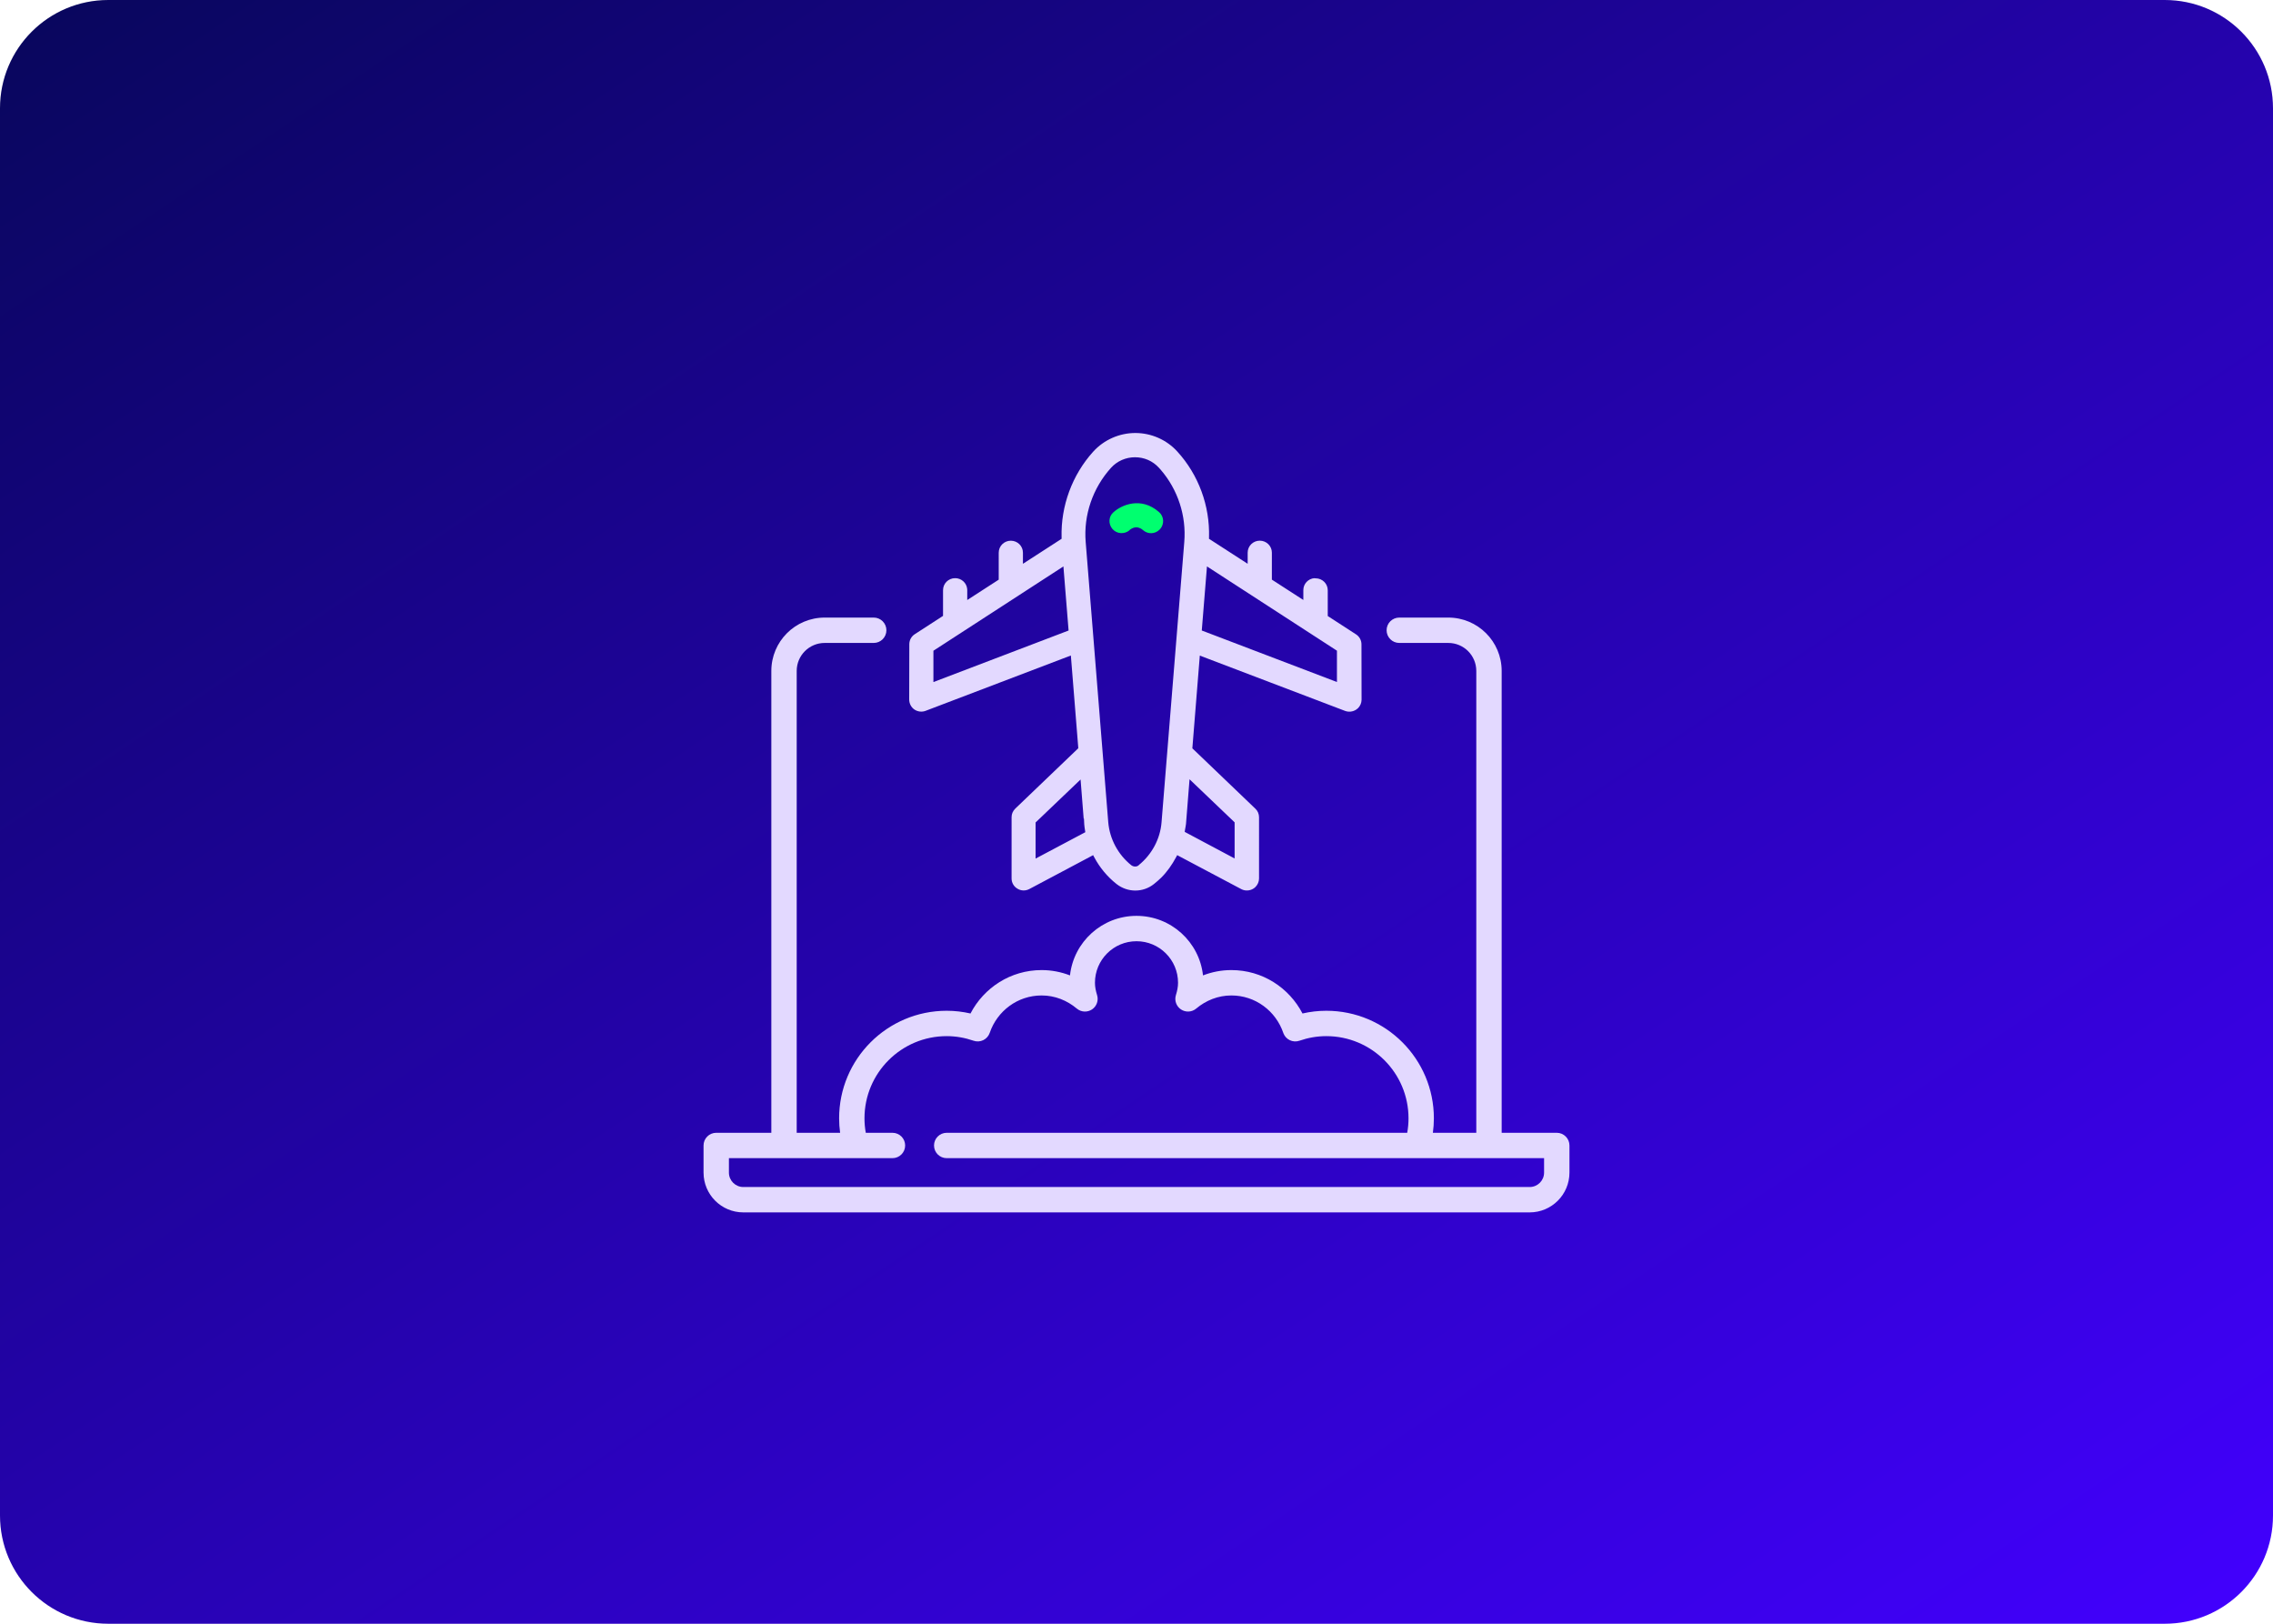 <svg width="420" height="300" viewBox="0 0 420 300" fill="none" xmlns="http://www.w3.org/2000/svg">
<path d="M20 300L400 300C411.046 300 420 291.046 420 280L420 20C420 8.954 411.046 2.97348e-05 400 2.87691e-05L20 -4.45154e-06C8.954 -5.41718e-06 -5.07356e-06 8.954 -6.0392e-06 20L-2.87691e-05 280C-2.97348e-05 291.046 8.954 300 20 300Z" fill="url(#paint0_linear_814_75)"/>
<path d="M231.788 164.62L231.789 164.621C231.029 165.059 230.123 165.125 229.324 164.777C230.069 165.101 230.906 165.065 231.632 164.704C231.685 164.678 231.737 164.65 231.788 164.62ZM187.521 164.442C187.6 164.501 187.683 164.557 187.771 164.607C187.821 164.638 187.873 164.667 187.925 164.694C187.873 164.667 187.821 164.638 187.771 164.607C187.683 164.557 187.6 164.501 187.521 164.442ZM229.115 164.678C229.151 164.697 229.187 164.714 229.223 164.731C229.187 164.714 229.15 164.698 229.115 164.679L224.38 162.17L229.115 164.678ZM209.78 80C212.725 80 215.558 81.24 217.544 83.427L217.545 83.428C221.479 87.737 223.57 93.468 223.399 99.273L223.391 99.542L223.616 99.686L230.54 104.162L230.541 103.289V102.107C230.541 100.887 231.536 99.895 232.777 99.894C234.019 99.894 235.014 100.886 235.014 102.106L235.013 107.092L235.23 107.232L240.828 110.85V109.024C240.828 107.866 241.725 106.914 242.878 106.82L242.907 106.85H243.104C244.345 106.85 245.34 107.842 245.34 109.062L245.339 113.818L245.556 113.958L250.557 117.198C251.191 117.607 251.569 118.297 251.569 119.049L251.587 129.284C251.586 129.873 251.335 130.44 250.92 130.852C250.838 130.933 250.736 131.005 250.597 131.104C249.994 131.509 249.2 131.602 248.523 131.337H248.52L221.698 121.127L221.648 121.758L220.338 138.034L220.319 138.26L220.483 138.416L231.962 149.411L231.97 149.418C232.404 149.818 232.642 150.393 232.642 150.993L232.641 162.314C232.64 162.904 232.389 163.471 231.974 163.883C231.848 164.007 231.706 164.117 231.546 164.212C230.899 164.583 230.136 164.629 229.474 164.326L229.338 164.259L217.519 157.997L217.295 158.413C216.561 159.774 215.664 161.067 214.551 162.17C214.348 162.371 214.136 162.563 213.916 162.753L213.236 163.322C211.202 164.949 208.356 164.935 206.297 163.318C204.598 161.968 203.217 160.303 202.209 158.416L201.986 157.998L201.567 158.221L190.221 164.244L190.218 164.246C189.516 164.625 188.677 164.606 188.019 164.202L188.007 164.195C187.329 163.805 186.918 163.086 186.918 162.301L186.92 150.98C186.92 150.391 187.133 149.864 187.601 149.397L199.083 138.399L199.246 138.243L199.228 138.019L197.871 121.11L171.048 131.326L171.043 131.328C170.364 131.594 169.568 131.5 168.965 131.092C168.368 130.687 168 129.979 168 129.256L168.021 119.021C168.021 118.269 168.4 117.579 169.035 117.17L174.035 113.93L174.252 113.789L174.253 109.032C174.253 107.812 175.248 106.821 176.489 106.82C177.653 106.82 178.6 107.692 178.714 108.807L178.726 109.031V110.858L184.541 107.099L184.542 102.112C184.543 100.892 185.537 99.901 186.778 99.9C188.02 99.9 189.015 100.892 189.015 102.112V104.166L196.163 99.545L196.157 99.279C196.007 93.492 198.098 87.758 202.016 83.428L202.017 83.429C203.984 81.26 206.837 80.001 209.78 80ZM207.062 164.363C207.107 164.386 207.152 164.407 207.197 164.429C207.152 164.407 207.107 164.386 207.062 164.363ZM213.166 163.965C213.045 164.048 212.92 164.125 212.795 164.198C212.92 164.125 213.045 164.048 213.166 163.965ZM206.103 163.767C206.069 163.741 206.034 163.717 206.001 163.69C205.892 163.604 205.783 163.515 205.677 163.426V163.425C205.784 163.514 205.892 163.603 206.001 163.689C206.034 163.716 206.069 163.741 206.103 163.767ZM213.539 163.689V163.688V163.689ZM214.885 162.507H214.886H214.885ZM186.492 162.813C186.471 162.704 186.457 162.592 186.449 162.479L186.443 162.301L186.45 162.479C186.458 162.592 186.471 162.704 186.492 162.813ZM203.368 161.052H203.369H203.368ZM217.117 159.669C217.012 159.838 216.904 160.006 216.793 160.172H216.792C216.903 160.006 217.011 159.838 217.116 159.669H217.117ZM209.722 84.482C208.012 84.483 206.423 85.186 205.294 86.43L205.293 86.431C201.918 90.167 200.198 95.156 200.612 100.149L204.779 151.894C205.04 155.017 206.604 157.92 209.052 159.868L209.064 159.878L209.078 159.889C209.475 160.161 210.017 160.189 210.416 159.865L210.405 159.845C212.841 157.879 214.389 154.996 214.629 151.91L218.828 100.147C219.231 95.312 217.65 90.459 214.463 86.779L214.149 86.428C213.001 85.165 211.43 84.482 209.722 84.482ZM210.48 159.16C210.343 159.282 210.203 159.401 210.059 159.516C210.203 159.401 210.343 159.282 210.48 159.16ZM210.897 158.772C210.818 158.851 210.735 158.926 210.652 159.002C210.735 158.926 210.818 158.851 210.897 158.772ZM211.277 158.382C211.185 158.482 211.089 158.58 210.992 158.677C211.089 158.58 211.185 158.482 211.277 158.382ZM191.354 151.958L191.354 158.63L200.539 153.757L200.491 153.426C200.429 152.992 200.361 152.66 200.343 152.29L200.291 151.224L200.24 151.273L199.667 144.018L191.354 151.958ZM219.145 152.243C219.128 152.411 219.097 152.58 219.062 152.767C219.027 152.948 218.985 153.153 218.954 153.367L218.907 153.697L227.432 158.236L228.13 158.607L228.131 151.939L227.99 151.8L227.971 151.781L227.964 151.775L219.801 143.977L219.145 152.243ZM211.632 157.98C211.582 158.04 211.529 158.098 211.478 158.156C211.529 158.098 211.582 158.04 211.632 157.98ZM219.552 152.724C219.509 152.955 219.46 153.188 219.425 153.435L219.501 152.997C219.519 152.905 219.535 152.814 219.552 152.724ZM227.637 152.118L227.656 152.138H227.655L227.637 152.118L220.195 145.011V145.01L227.637 152.118ZM211.981 157.542C211.933 157.606 211.881 157.668 211.831 157.731C211.881 157.668 211.933 157.606 211.981 157.542ZM212.311 157.084C212.249 157.175 212.184 157.263 212.119 157.353C212.184 157.263 212.249 157.175 212.311 157.084ZM212.599 156.637C212.545 156.724 212.489 156.81 212.433 156.896C212.489 156.81 212.545 156.724 212.599 156.637ZM212.87 156.167C212.827 156.246 212.782 156.323 212.737 156.4C212.782 156.323 212.827 156.246 212.87 156.167ZM213.126 155.667C213.084 155.754 213.039 155.84 212.995 155.927C213.039 155.84 213.084 155.754 213.126 155.667ZM213.349 155.172C213.308 155.269 213.265 155.366 213.221 155.462C213.265 155.366 213.308 155.269 213.349 155.172ZM213.543 154.678C213.512 154.764 213.478 154.849 213.444 154.935C213.478 154.849 213.512 154.764 213.543 154.678ZM213.721 154.146C213.692 154.238 213.663 154.329 213.632 154.421C213.663 154.329 213.692 154.238 213.721 154.146ZM213.868 153.617C213.843 153.716 213.817 153.813 213.789 153.911C213.817 153.813 213.843 153.716 213.868 153.617ZM213.987 153.085C213.969 153.179 213.949 153.273 213.928 153.367C213.949 153.273 213.969 153.179 213.987 153.085ZM214.078 152.549C214.064 152.644 214.049 152.739 214.033 152.834C214.049 152.739 214.064 152.644 214.078 152.549ZM218.414 98.758C218.412 99.207 218.393 99.657 218.355 100.107L214.156 151.872L214.131 152.15C214.126 152.197 214.118 152.244 214.112 152.29C214.129 152.151 214.145 152.012 214.156 151.872L218.354 100.107C218.392 99.657 218.412 99.207 218.414 98.758ZM232.646 149.477C232.749 149.624 232.836 149.781 232.905 149.945C232.836 149.781 232.749 149.624 232.646 149.477ZM198.754 138.057L187.272 149.056L187.077 149.267C187.138 149.195 187.203 149.124 187.272 149.055L198.754 138.057ZM232.291 149.068L232.48 149.264C232.421 149.196 232.357 149.13 232.29 149.068L226.674 143.688L232.291 149.068ZM222.121 121.796V121.797V121.796ZM171.062 131.825C170.981 131.851 170.9 131.872 170.818 131.89C170.9 131.872 170.981 131.851 171.062 131.825ZM248.386 131.793C248.446 131.816 248.508 131.835 248.569 131.854C248.508 131.835 248.446 131.816 248.386 131.793ZM250.588 131.66C250.51 131.7 250.43 131.735 250.35 131.767C250.43 131.735 250.51 131.7 250.588 131.66ZM251.069 131.349C251.058 131.358 251.045 131.365 251.033 131.374C251.078 131.341 251.122 131.307 251.164 131.271L251.069 131.349ZM172.69 120.089L172.475 120.229L172.474 120.487V126.018L197.451 116.494L196.495 104.653L172.69 120.089ZM222.062 116.49L247.037 126.009L247.038 120.221L246.821 120.08L223.021 104.65L222.062 116.49ZM172.949 120.487H172.948H172.949ZM168.637 116.868C168.614 116.885 168.592 116.902 168.57 116.919C168.636 116.867 168.705 116.818 168.776 116.771L168.637 116.868ZM245.813 113.561L245.814 113.56L245.813 113.561ZM173.777 109.033L173.778 109.032L173.777 109.033ZM235.489 102.106L235.488 106.833H235.487L235.488 102.107L235.489 102.106ZM173.99 107.985H173.991H173.99ZM244.62 106.833C244.764 106.93 244.899 107.04 245.021 107.161C244.899 107.04 244.764 106.93 244.62 106.833ZM176.489 106.345V106.346V106.345ZM230.08 101.832C230.071 101.922 230.066 102.014 230.066 102.107V103.289L230.065 103.288V102.107C230.065 102.014 230.071 101.923 230.08 101.832ZM218.396 97.879C218.399 97.938 218.4 97.996 218.402 98.055C218.4 97.996 218.399 97.938 218.396 97.879ZM218.37 97.428C218.375 97.492 218.378 97.557 218.382 97.621C218.378 97.557 218.375 97.492 218.37 97.428ZM218.329 96.934C218.339 97.03 218.347 97.127 218.354 97.224C218.347 97.127 218.339 97.03 218.329 96.934ZM218.281 96.506C218.295 96.621 218.308 96.736 218.32 96.852C218.308 96.736 218.295 96.621 218.281 96.506ZM218.15 95.627C218.167 95.725 218.183 95.823 218.198 95.921C218.183 95.823 218.167 95.725 218.15 95.627ZM218.06 95.147C218.083 95.261 218.104 95.374 218.125 95.488C218.104 95.374 218.083 95.261 218.06 95.147ZM217.977 94.763C217.998 94.857 218.018 94.952 218.038 95.047C218.018 94.952 217.998 94.857 217.977 94.763ZM217.866 94.305C217.891 94.403 217.915 94.501 217.938 94.6C217.915 94.501 217.891 94.403 217.866 94.305ZM217.628 93.459C217.653 93.54 217.677 93.621 217.701 93.702C217.677 93.621 217.653 93.54 217.628 93.459ZM217.49 93.03C217.518 93.112 217.544 93.193 217.57 93.274C217.544 93.193 217.518 93.112 217.49 93.03ZM217.355 92.645C217.379 92.712 217.404 92.778 217.427 92.845C217.404 92.778 217.379 92.712 217.355 92.645ZM217.186 92.193C217.218 92.276 217.25 92.359 217.281 92.442C217.25 92.359 217.218 92.276 217.186 92.193ZM217.029 91.81C217.059 91.879 217.088 91.949 217.116 92.019C217.088 91.949 217.059 91.879 217.029 91.81ZM216.859 91.419C216.889 91.484 216.918 91.55 216.946 91.615C216.918 91.55 216.889 91.484 216.859 91.419ZM216.638 90.941C216.683 91.035 216.728 91.129 216.771 91.224C216.728 91.129 216.683 91.035 216.638 90.941ZM216.472 90.609C216.509 90.683 216.547 90.755 216.583 90.829C216.547 90.755 216.509 90.683 216.472 90.609ZM216.259 90.206C216.294 90.271 216.33 90.337 216.364 90.402C216.33 90.337 216.294 90.271 216.259 90.206ZM216.033 89.804C216.078 89.882 216.123 89.96 216.167 90.038C216.123 89.96 216.078 89.882 216.033 89.804ZM215.822 89.448C215.857 89.506 215.893 89.563 215.928 89.621C215.893 89.563 215.857 89.506 215.822 89.448ZM215.572 89.05C215.615 89.115 215.658 89.181 215.699 89.247C215.658 89.181 215.615 89.115 215.572 89.05ZM214.753 87.889C214.818 87.973 214.882 88.057 214.945 88.143C214.882 88.057 214.818 87.973 214.753 87.889ZM213.601 86.541C213.639 86.579 213.676 86.62 213.714 86.659C213.676 86.62 213.639 86.579 213.601 86.541ZM213.404 86.356C213.431 86.38 213.457 86.405 213.483 86.43C213.457 86.405 213.431 86.38 213.404 86.356ZM213.174 86.159C213.211 86.189 213.247 86.22 213.283 86.251C213.247 86.22 213.211 86.189 213.174 86.159ZM212.963 85.996C213.009 86.03 213.054 86.065 213.099 86.101C213.054 86.065 213.009 86.03 212.963 85.996ZM212.742 85.845C212.781 85.87 212.82 85.897 212.858 85.924C212.82 85.897 212.781 85.87 212.742 85.845ZM212.523 85.708C212.552 85.725 212.579 85.743 212.607 85.76C212.579 85.743 212.552 85.725 212.523 85.708ZM212.262 85.564C212.299 85.584 212.336 85.603 212.373 85.623C212.336 85.603 212.299 85.584 212.262 85.564ZM212.012 85.442C212.062 85.465 212.112 85.489 212.162 85.514C212.112 85.489 212.062 85.465 212.012 85.442ZM211.77 85.34C211.812 85.356 211.854 85.374 211.896 85.392C211.854 85.374 211.812 85.356 211.77 85.34ZM211.518 85.248C211.558 85.262 211.599 85.275 211.639 85.29C211.599 85.275 211.558 85.262 211.518 85.248ZM211.284 85.176C211.313 85.184 211.342 85.192 211.37 85.2C211.342 85.192 211.313 85.184 211.284 85.176ZM208.85 85.024C208.666 85.053 208.485 85.091 208.308 85.138C208.393 85.115 208.479 85.094 208.565 85.076L208.85 85.024ZM211.02 85.106C211.045 85.112 211.07 85.118 211.096 85.124C211.07 85.118 211.045 85.112 211.02 85.106ZM218.267 83.524C218.713 84.039 219.134 84.572 219.53 85.121C219.134 84.572 218.713 84.039 218.267 83.524ZM210.707 85.042C210.755 85.05 210.803 85.059 210.851 85.068C210.803 85.059 210.755 85.05 210.707 85.042ZM210.405 84.998C210.459 85.004 210.512 85.011 210.564 85.019C210.512 85.011 210.459 85.004 210.405 84.998ZM210.186 84.977C210.224 84.98 210.263 84.981 210.302 84.985C210.263 84.981 210.224 84.98 210.186 84.977ZM201.295 83.528H201.296H201.295ZM216.859 82.109C217.005 82.232 217.148 82.359 217.288 82.49C217.148 82.359 217.005 82.232 216.859 82.109ZM203.84 81.273C204.159 81.069 204.489 80.881 204.827 80.71C204.489 80.881 204.159 81.069 203.84 81.273ZM214.726 80.7H214.727H214.726ZM206.515 164.053C206.554 164.078 206.593 164.103 206.633 164.127C206.593 164.103 206.554 164.078 206.515 164.053ZM206.221 163.855C206.217 163.853 206.213 163.85 206.209 163.847C206.213 163.85 206.217 163.853 206.221 163.855ZM186.5 162.848C186.498 162.836 186.494 162.825 186.492 162.813C186.494 162.825 186.498 162.836 186.5 162.848ZM218.411 98.321C218.413 98.425 218.413 98.529 218.413 98.633C218.413 98.529 218.413 98.425 218.411 98.321ZM218.223 96.08C218.242 96.207 218.259 96.335 218.275 96.463C218.259 96.335 218.242 96.207 218.223 96.08ZM217.761 93.91C217.788 94.009 217.815 94.109 217.841 94.208C217.815 94.109 217.788 94.009 217.761 93.91Z" fill="#E3D9FF"/>
<path d="M208.678 97.964C209.166 97.54 210.141 97.005 211.226 97.964C212.122 98.735 213.427 98.688 214.261 97.854L214.371 97.744C215.173 96.816 215.094 95.417 214.167 94.615C210.801 91.659 207.169 93.341 205.738 94.646C204.826 95.433 204.763 96.816 205.565 97.744C206.351 98.656 207.766 98.751 208.694 97.98L208.678 97.964Z" fill="#00FF6F"/>
<path d="M282.646 224C286.707 224 290 220.708 290 216.646V211.637C290 210.342 288.951 209.293 287.656 209.293H277.475V123.96C277.475 118.515 273.06 114.102 267.615 114.102H258.557C257.262 114.102 256.213 115.151 256.213 116.445C256.213 117.74 257.262 118.789 258.557 118.789H267.615C270.471 118.789 272.787 121.104 272.787 123.96V209.293H264.764C264.883 208.422 264.949 207.532 264.949 206.626C264.949 195.647 256.049 186.747 245.07 186.747C243.553 186.747 242.082 186.926 240.672 187.25C238.206 182.507 233.283 179.231 227.534 179.231C225.674 179.232 223.91 179.586 222.289 180.215C221.611 174.027 216.368 169.212 210 169.212C203.632 169.212 198.388 174.027 197.71 180.215C196.089 179.586 194.325 179.232 192.465 179.231C186.716 179.231 181.792 182.507 179.326 187.25C177.917 186.926 176.446 186.747 174.929 186.747C163.95 186.747 155.05 195.647 155.05 206.626C155.05 207.532 155.116 208.422 155.235 209.293H147.213V123.96C147.213 121.104 149.528 118.789 152.384 118.789H161.444C162.739 118.789 163.788 117.74 163.788 116.445C163.788 115.151 162.739 114.102 161.444 114.102H152.384C146.939 114.102 142.525 118.515 142.525 123.96V209.293H132.344C131.049 209.293 130 210.342 130 211.637V216.646C130 220.708 133.292 224 137.354 224H282.646ZM137.354 219.312C135.881 219.312 134.688 218.119 134.688 216.646V213.98H164.908C166.202 213.98 167.252 212.931 167.252 211.637C167.252 210.342 166.203 209.293 164.908 209.293H159.978C159.821 208.426 159.737 207.535 159.737 206.626C159.737 198.236 166.539 191.435 174.929 191.435C176.66 191.435 178.325 191.74 179.895 192.283C180.483 192.487 181.129 192.448 181.689 192.175C182.249 191.902 182.677 191.417 182.879 190.827C184.256 186.801 188.017 183.919 192.465 183.919C194.929 183.919 197.177 184.837 198.972 186.345C199.769 187.014 200.912 187.078 201.778 186.501C202.645 185.924 203.026 184.844 202.716 183.851C202.466 183.051 202.323 182.31 202.323 181.575C202.323 177.336 205.76 173.899 210 173.899C214.239 173.9 217.676 177.336 217.676 181.575C217.676 182.31 217.532 183.051 217.282 183.851C216.972 184.844 217.354 185.924 218.221 186.501C219.087 187.078 220.23 187.014 221.027 186.345C222.822 184.837 225.07 183.919 227.534 183.919C231.982 183.919 235.743 186.801 237.12 190.827L237.16 190.937C237.375 191.477 237.785 191.919 238.31 192.175C238.87 192.448 239.516 192.487 240.104 192.283C241.674 191.74 243.339 191.435 245.07 191.435C253.46 191.435 260.262 198.236 260.262 206.626C260.262 207.535 260.178 208.426 260.021 209.293H174.931C173.636 209.293 172.587 210.342 172.587 211.637C172.587 212.931 173.636 213.98 174.931 213.98H285.312V216.646C285.312 218.119 284.118 219.312 282.646 219.312H137.354Z" fill="#E3D9FF"/>
<defs>
<linearGradient id="paint0_linear_814_75" x1="420" y1="300" x2="112.217" y2="-159.311" gradientUnits="userSpaceOnUse">
<stop stop-color="#4200FF"/>
<stop offset="1" stop-color="#000744"/>
</linearGradient>
</defs>
</svg>
